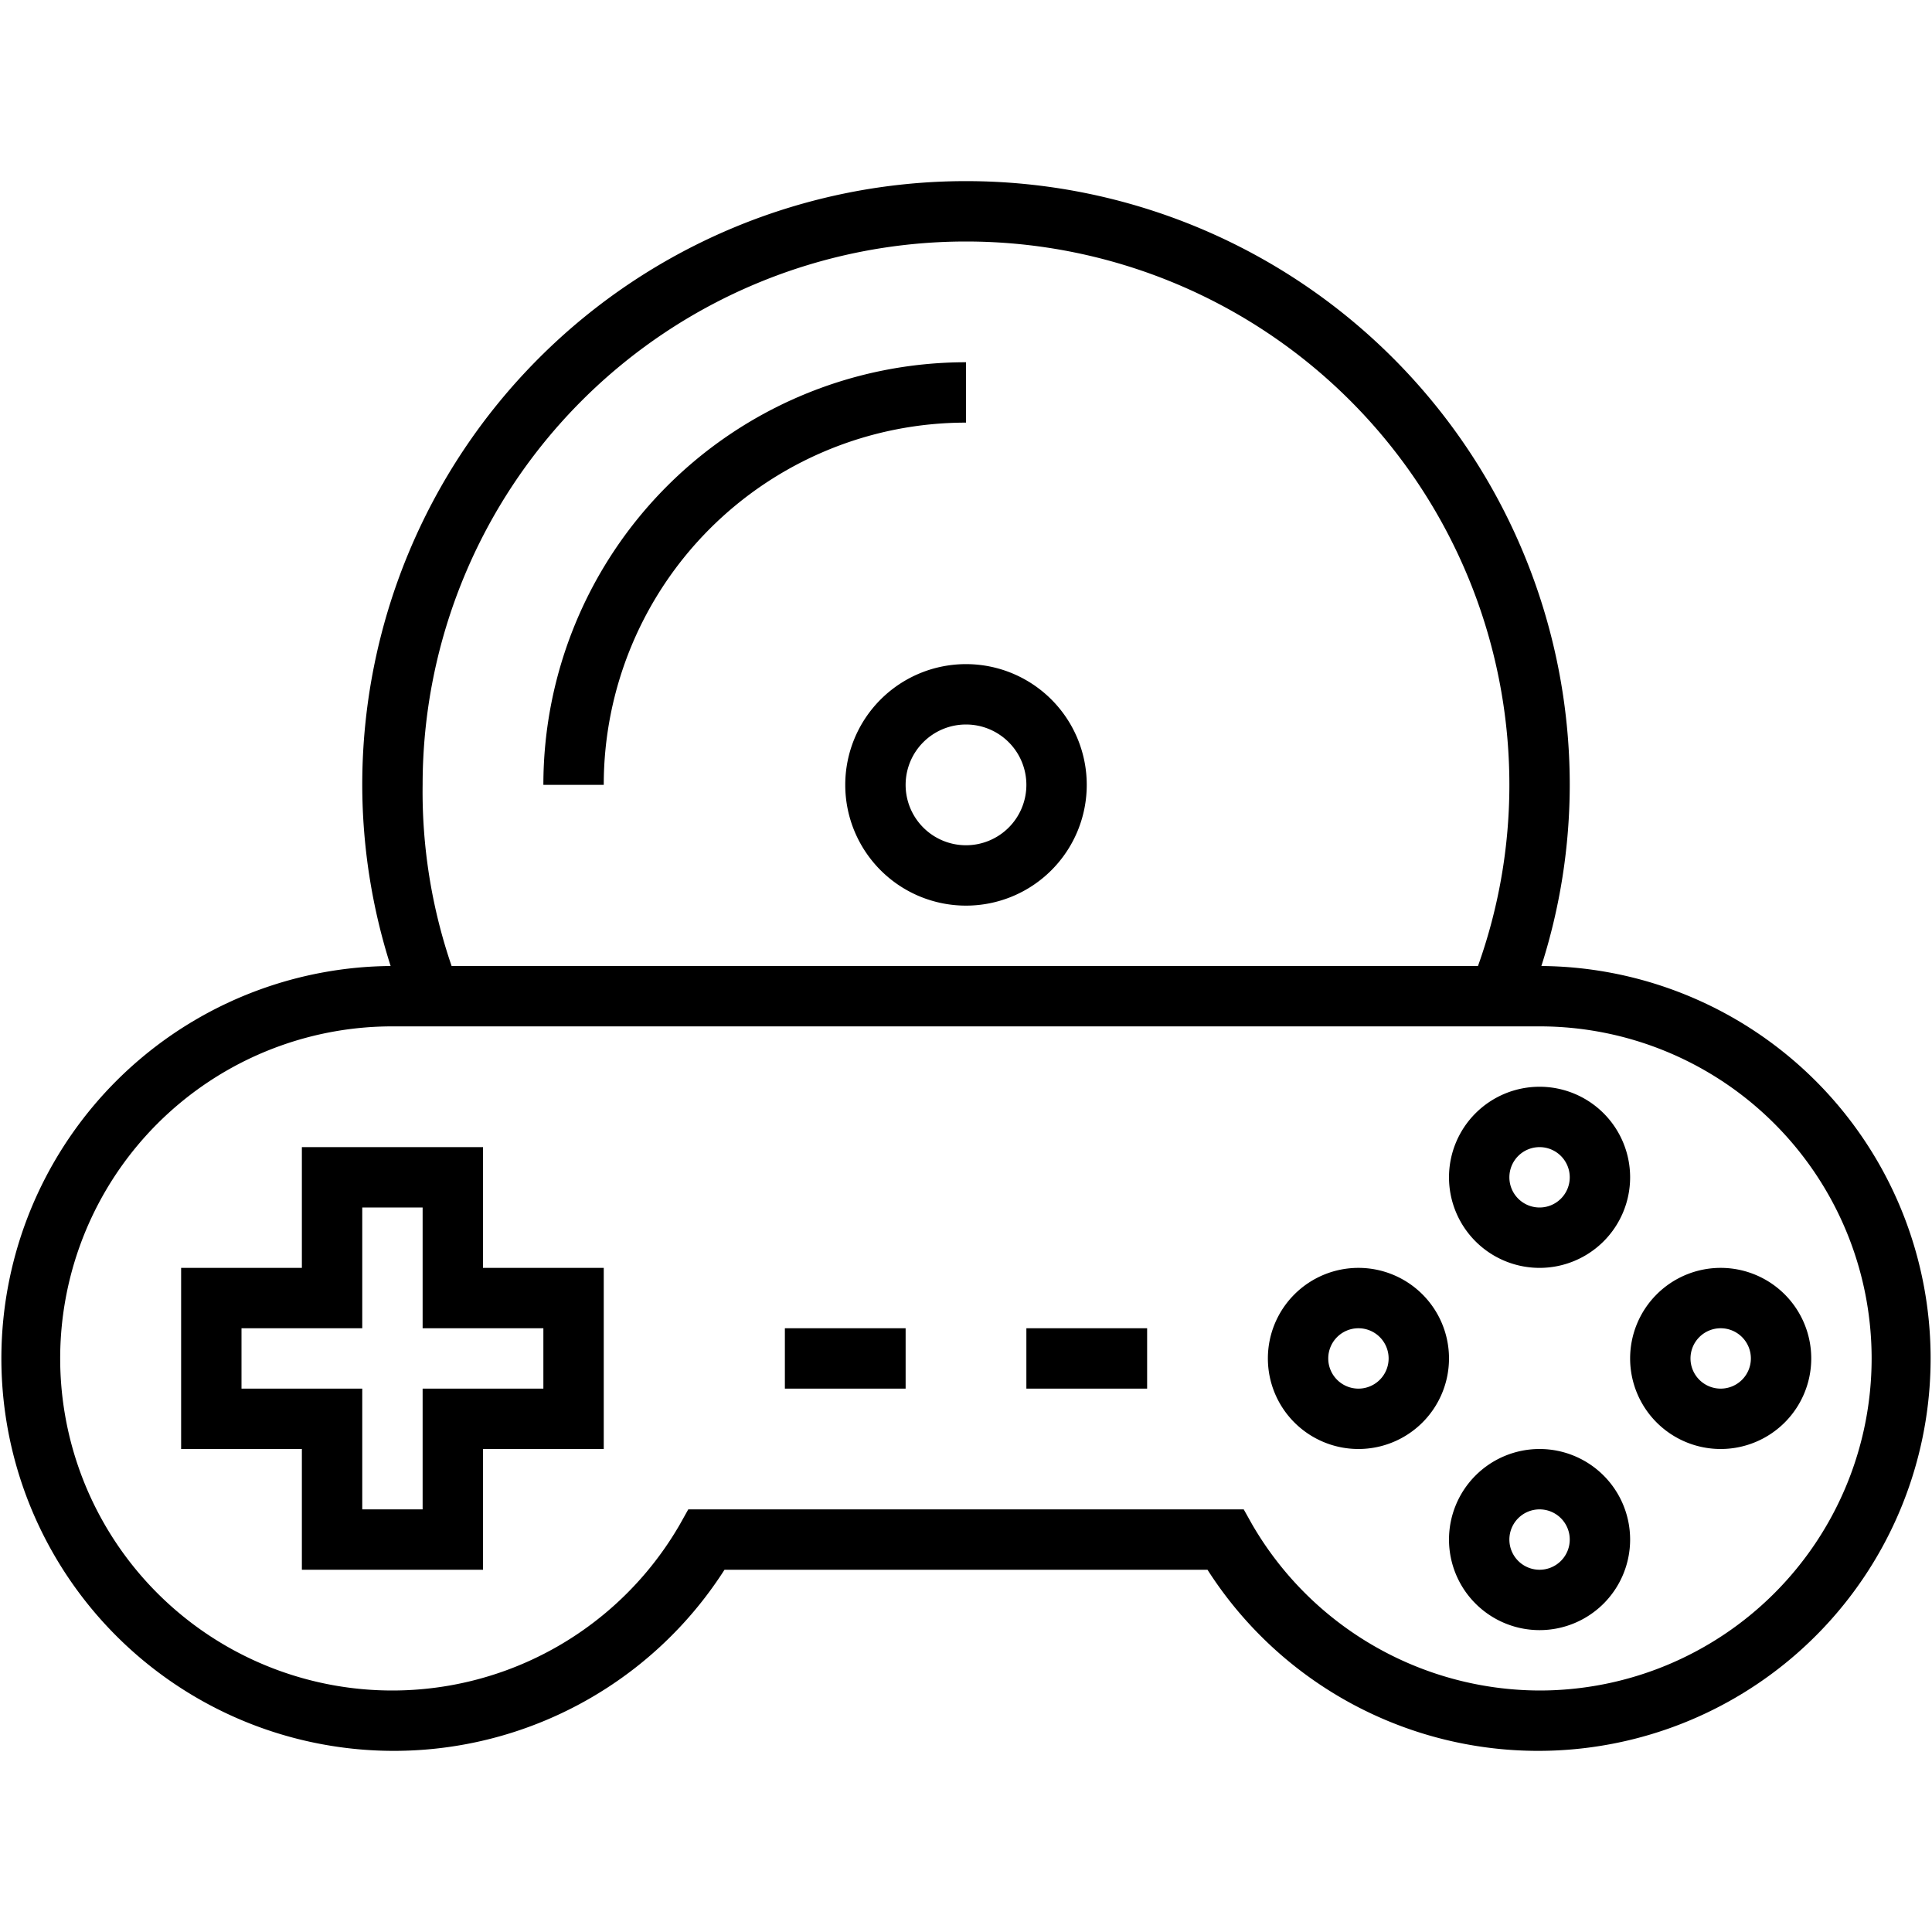 <?xml version="1.0" ?><svg data-name="Layer 1" id="Layer_1" viewBox="0 0 32 32" xmlns="http://www.w3.org/2000/svg"><title/><path d="M25.53,16A9.88,9.88,0,0,0,26,13,10,10,0,0,0,6,13a9.9,9.9,0,0,0,.47,3A6.5,6.5,0,1,0,12,26H20A6.5,6.5,0,1,0,25.53,16ZM16,4a9,9,0,0,1,9,9,8.91,8.91,0,0,1-.52,3h-17A8.91,8.91,0,0,1,7,13,9,9,0,0,1,16,4Zm9.5,24a5.52,5.52,0,0,1-4.76-2.75L20.6,25H11.4l-0.14.25A5.5,5.5,0,1,1,6.5,17h19A5.5,5.5,0,0,1,25.5,28Z"/><path d="M8,19H5v2H3v3H5v2H8V24h2V21H8V19Zm1,3v1H7v2H6V23H4V22H6V20H7v2H9Z"/><path d="M25.5,21A1.5,1.5,0,1,0,24,19.5,1.5,1.5,0,0,0,25.5,21Zm0-2a0.5,0.5,0,1,1-.5.5A0.5,0.5,0,0,1,25.5,19Z"/><path d="M25.5,24A1.5,1.5,0,1,0,27,25.5,1.5,1.5,0,0,0,25.5,24Zm0,2a0.5,0.5,0,1,1,.5-0.5A0.5,0.5,0,0,1,25.5,26Z"/><path d="M22.5,21A1.5,1.5,0,1,0,24,22.5,1.5,1.5,0,0,0,22.5,21Zm0,2a0.5,0.5,0,1,1,.5-0.5A0.5,0.5,0,0,1,22.5,23Z"/><path d="M28.5,21A1.5,1.5,0,1,0,30,22.5,1.5,1.5,0,0,0,28.5,21Zm0,2a0.5,0.5,0,1,1,.5-0.5A0.5,0.5,0,0,1,28.5,23Z"/><rect height="1" width="2" x="17" y="22"/><rect height="1" width="2" x="13" y="22"/><path d="M14,13a2,2,0,1,0,2-2A2,2,0,0,0,14,13Zm3,0a1,1,0,1,1-1-1A1,1,0,0,1,17,13Z"/><path d="M16,7V6a7,7,0,0,0-7,7h1A6,6,0,0,1,16,7Z"/></svg>